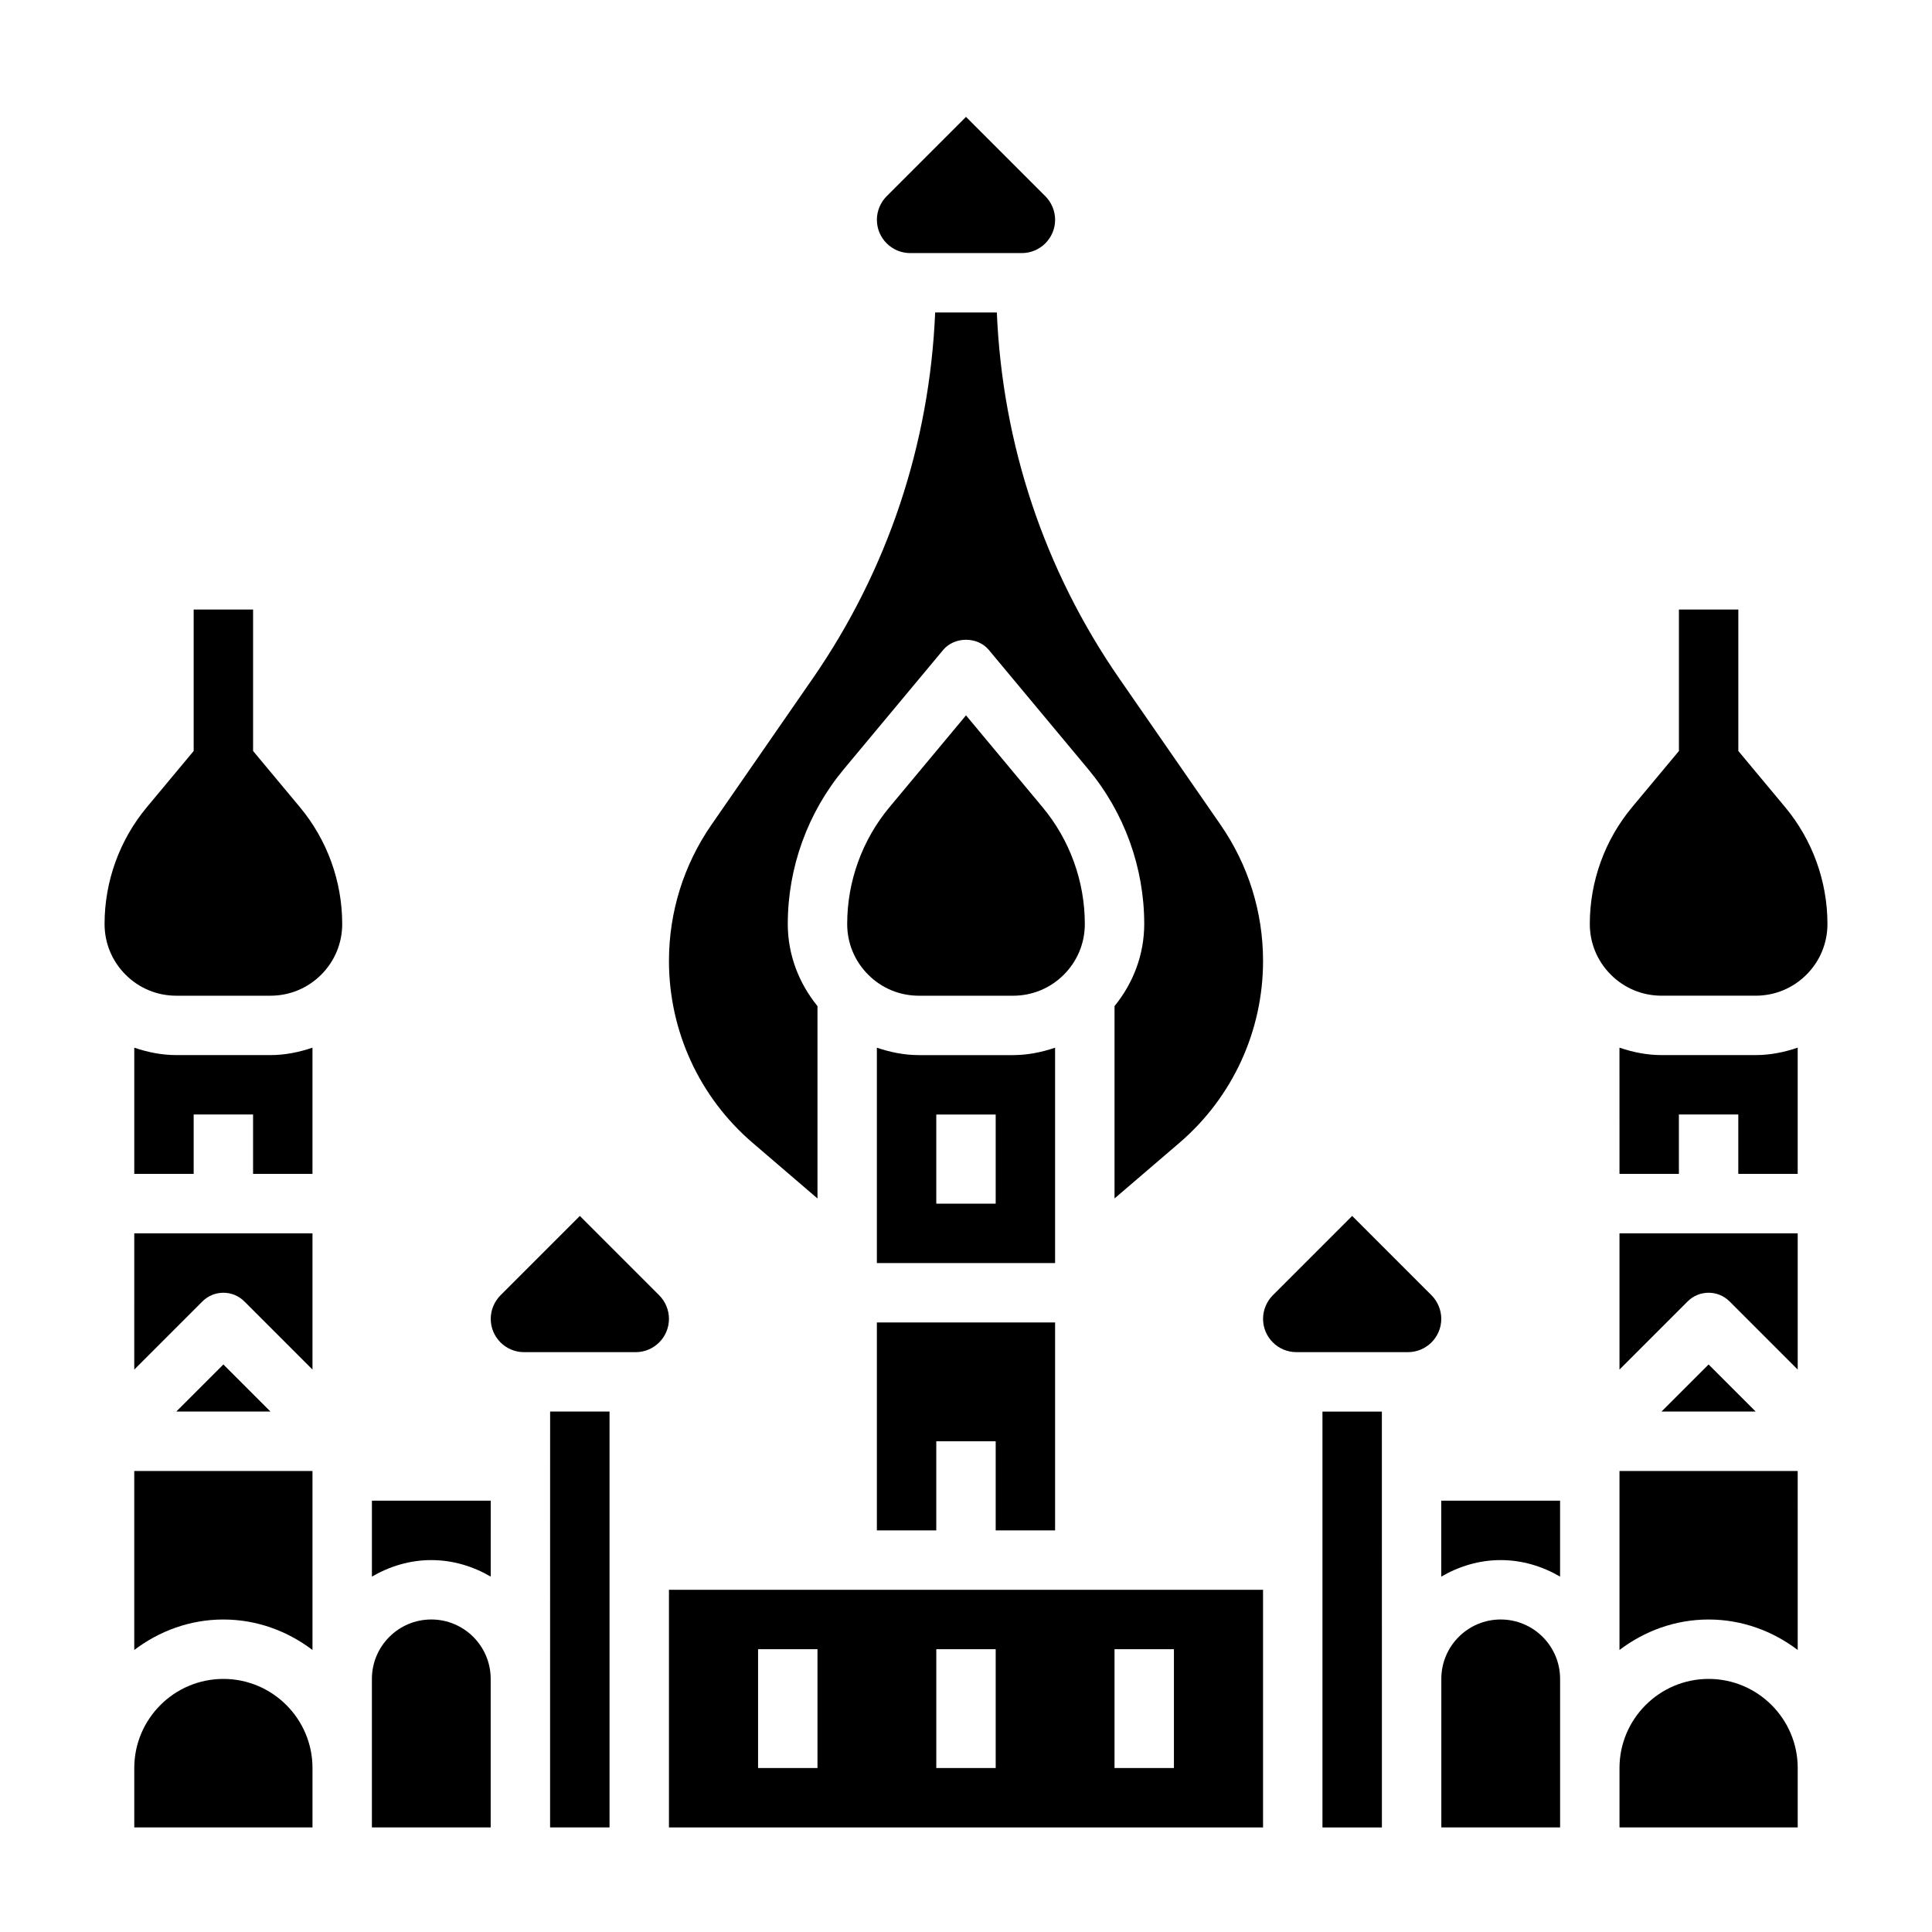 <?xml version="1.0" encoding="UTF-8"?>
<!-- Uploaded to: SVG Repo, www.svgrepo.com, Generator: SVG Repo Mixer Tools -->
<svg fill="#000000" width="800px" height="800px" version="1.1" viewBox="144 144 512 512" xmlns="http://www.w3.org/2000/svg">
 <g>
  <path d="m190.71 423.61c-3.863 0-7.578-0.762-11.129-1.965v33.453h15.742v-15.742h15.742v15.742h15.742v-33.457c-3.543 1.207-7.262 1.969-11.125 1.969z"/>
  <path d="m179.58 506.95 18.051-18.051c3.078-3.078 8.055-3.078 11.133 0l18.047 18.051v-36.102h-47.23z"/>
  <path d="m190.71 518.08h24.973l-12.484-12.484z"/>
  <path d="m289.78 588.88 0.008 0.047h-0.008v39.363h15.754v-110.21h-15.746z"/>
  <path d="m242.56 561.82c4.652-2.707 9.98-4.379 15.742-4.379s11.09 1.668 15.742 4.375l0.004-20.117h-31.488z"/>
  <path d="m385.21 211.07h29.582c4.867 0 8.824-3.961 8.824-8.824 0-2.32-0.945-4.598-2.582-6.242l-21.031-21.035-21.035 21.035c-1.637 1.645-2.582 3.918-2.582 6.242 0 4.863 3.961 8.824 8.824 8.824z"/>
  <path d="m211.07 343.02v-37.484h-15.746v37.488l-12.414 14.895c-7.227 8.672-11.199 19.652-11.199 30.949 0 5.078 1.977 9.848 5.574 13.438 3.578 3.59 8.352 5.566 13.426 5.566h24.969c5.078 0 9.848-1.977 13.438-5.566 3.594-3.59 5.57-8.367 5.57-13.438 0-11.297-3.977-22.277-11.203-30.953z"/>
  <path d="m258.3 573.18c-8.684 0-15.742 7.062-15.742 15.742v39.359h31.48v-39.406c-0.023-8.66-7.07-15.695-15.738-15.695z"/>
  <path d="m423.61 549.57v-55.105h-47.23v55.105h15.742v-23.617h15.746v23.617z"/>
  <path d="m343.45 446.86 17.191 14.746v-50.973c-5.008-6.172-7.871-13.715-7.871-21.766 0-14.965 5.273-29.535 14.855-41.035l26.332-31.598c2.992-3.582 9.102-3.582 12.09 0l26.332 31.598c9.582 11.5 14.855 26.07 14.855 41.035 0 8.055-2.867 15.594-7.871 21.766v50.973l17.191-14.738c14.09-12.074 22.168-29.645 22.168-48.199 0-12.973-3.906-25.465-11.289-36.133l-26.781-38.684c-19.941-28.797-31.008-62.211-32.48-97.039h-16.344c-1.473 34.824-12.547 68.242-32.48 97.039l-26.781 38.684c-7.379 10.668-11.285 23.16-11.285 36.133 0 18.555 8.078 36.125 22.168 48.191z"/>
  <path d="m423.61 421.65c-3.551 1.203-7.266 1.965-11.129 1.965h-24.969c-3.863 0-7.582-0.762-11.133-1.969v57.074h47.23zm-15.742 41.328h-15.742v-23.617h15.742z"/>
  <path d="m431.49 388.87c0-11.297-3.977-22.277-11.203-30.953l-20.285-24.34-20.285 24.34c-7.231 8.676-11.203 19.656-11.203 30.953 0 5.078 1.977 9.848 5.574 13.438 3.578 3.59 8.352 5.566 13.426 5.566h24.969c5.078 0 9.848-1.977 13.438-5.566 3.594-3.59 5.57-8.367 5.57-13.438z"/>
  <path d="m203.2 588.93c-13.02 0-23.617 10.598-23.617 23.617v15.742h47.23v-15.742c0-13.02-10.594-23.617-23.613-23.617z"/>
  <path d="m179.58 581.26c6.598-4.996 14.719-8.074 23.617-8.074 8.895 0 17.02 3.078 23.617 8.078l-0.004-47.438h-47.23z"/>
  <path d="m502.34 466.23-21.035 21.035c-1.637 1.645-2.582 3.918-2.582 6.242 0 4.863 3.961 8.824 8.824 8.824h29.582c4.867 0 8.824-3.961 8.824-8.824 0-2.32-0.945-4.598-2.582-6.242z"/>
  <path d="m541.7 573.18c-8.668 0-15.711 7.039-15.734 15.695v39.406l31.477 0.004v-39.359c0-8.684-7.059-15.746-15.742-15.746z"/>
  <path d="m596.8 588.93c-13.02 0-23.617 10.598-23.617 23.617v15.742h47.23v-15.742c0-13.02-10.594-23.617-23.613-23.617z"/>
  <path d="m525.95 561.82c4.652-2.707 9.984-4.379 15.746-4.379 5.762 0 11.09 1.668 15.742 4.375v-20.117h-31.488z"/>
  <path d="m584.31 518.08h24.973l-12.484-12.484z"/>
  <path d="m573.18 581.26c6.598-4.996 14.719-8.074 23.617-8.074 8.895 0 17.02 3.078 23.617 8.078l-0.004-47.438h-47.23z"/>
  <path d="m584.31 423.61c-3.863 0-7.582-0.762-11.133-1.969l0.004 33.457h15.742v-15.742h15.742v15.742h15.742v-33.457c-3.547 1.207-7.262 1.969-11.125 1.969z"/>
  <path d="m573.18 506.95 18.051-18.051c3.078-3.078 8.055-3.078 11.133 0l18.047 18.051v-36.102h-47.23z"/>
  <path d="m617.09 357.91-12.414-14.895v-37.484h-15.742v37.488l-12.414 14.895c-7.231 8.672-11.203 19.652-11.203 30.949 0 5.078 1.977 9.848 5.574 13.438 3.578 3.59 8.352 5.566 13.426 5.566h24.969c5.078 0 9.848-1.977 13.438-5.566 3.594-3.59 5.57-8.367 5.57-13.438 0-11.297-3.977-22.277-11.203-30.953z"/>
  <path d="m318.7 487.27-21.031-21.035-21.035 21.035c-1.637 1.645-2.582 3.918-2.582 6.242 0 4.863 3.957 8.824 8.824 8.824h29.582c4.867 0 8.824-3.961 8.824-8.824 0-2.324-0.945-4.598-2.582-6.242z"/>
  <path d="m510.21 588.93 0.008-0.047-0.008-70.801h-15.746v110.21h15.754v-39.363z"/>
  <path d="m321.28 628.29h157.44v-62.977h-157.44zm118.08-47.234h15.742v31.488h-15.742zm-47.234 0h15.742v31.488h-15.742zm-47.23 0h15.742v31.488h-15.742z"/>
 </g>
</svg>